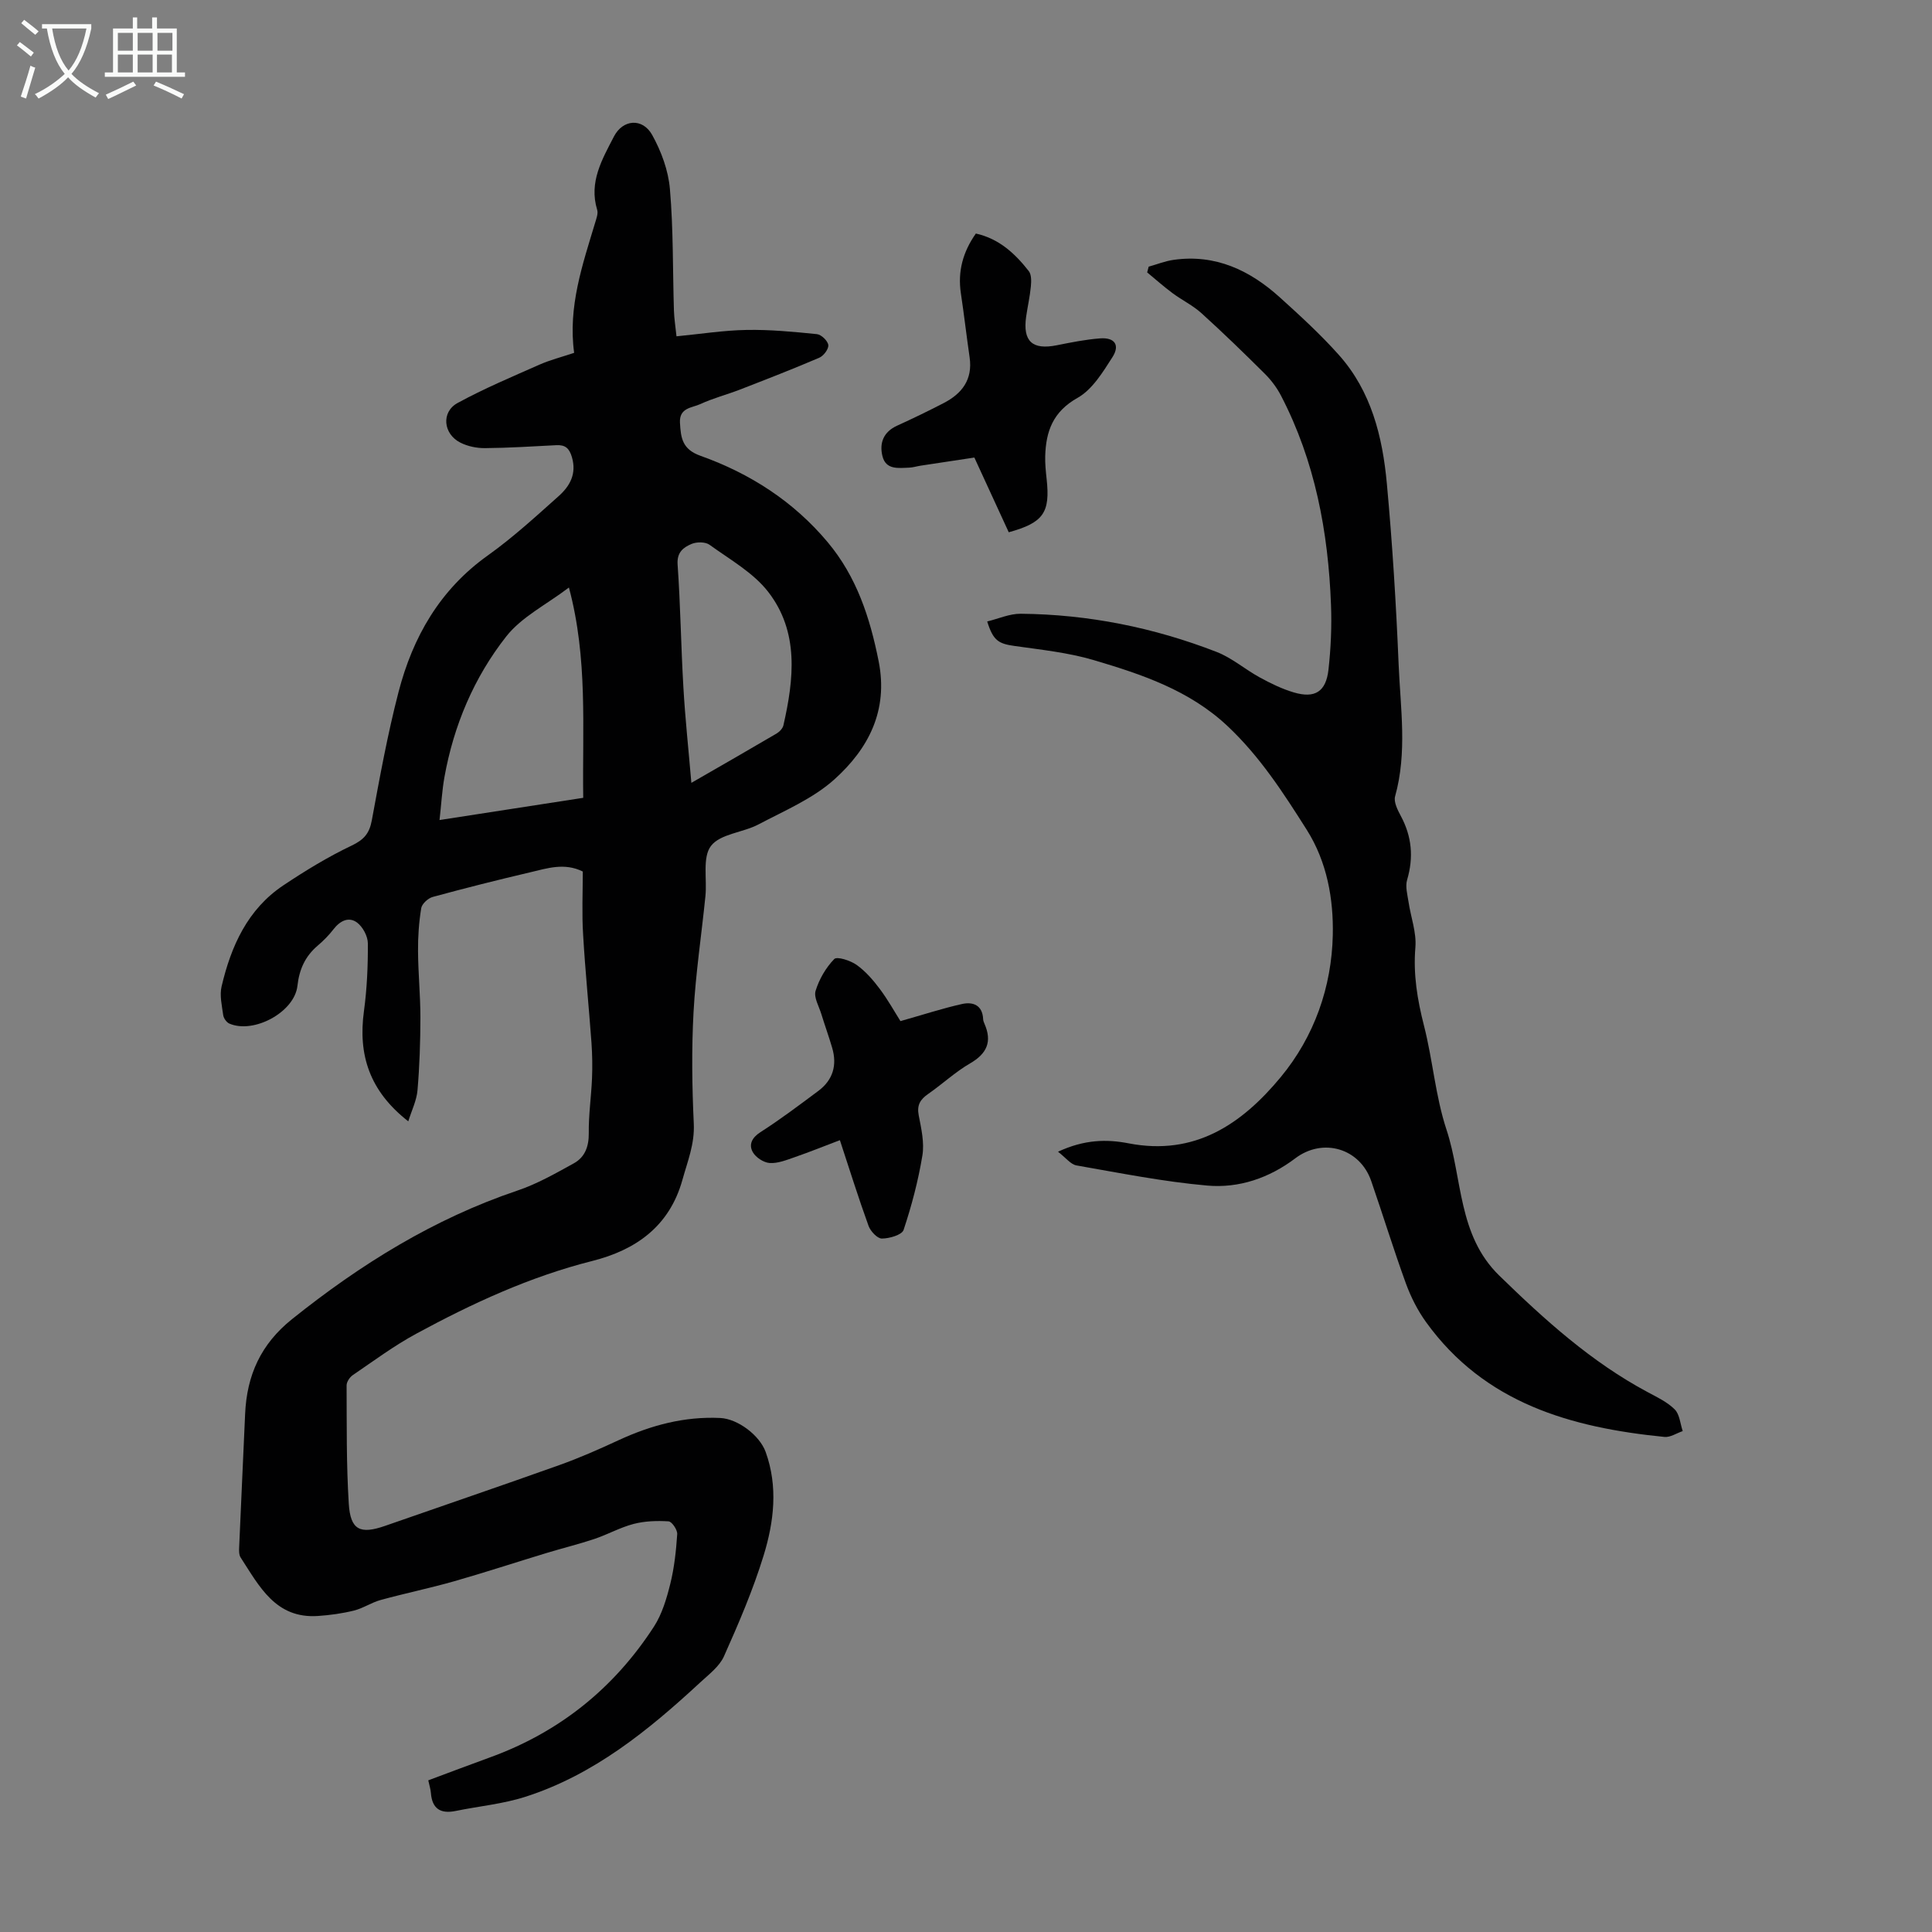 <svg enable-background="new 0 0 400 400" viewBox="0 0 400 400" xmlns="http://www.w3.org/2000/svg"><rect x="0" y="0" width="400" height="400" fill="#808080" stroke="none"/><g fill="#010102"><path d="m120.66 180.44c-3.81-1.89-7.4-.66-10.93.17-6.74 1.58-13.45 3.27-20.13 5.09-.97.26-2.24 1.42-2.39 2.33-.48 2.94-.69 5.95-.66 8.93.03 4.57.49 9.13.49 13.69-.01 5.03-.17 10.07-.6 15.07-.18 2.12-1.21 4.18-1.91 6.44-8.06-6.29-10.41-13.8-9.18-22.81.63-4.64.84-9.37.81-14.05-.01-1.47-1.05-3.41-2.24-4.3-1.74-1.28-3.53-.34-4.87 1.39-.95 1.23-2.07 2.37-3.26 3.38-2.6 2.21-3.83 4.91-4.21 8.34-.6 5.44-9.05 10-14.1 7.81-.59-.26-1.19-1.12-1.27-1.77-.27-1.97-.77-4.08-.33-5.93 1.96-8.33 5.37-15.97 12.79-20.92 4.54-3.03 9.24-5.9 14.15-8.24 2.54-1.21 3.66-2.51 4.16-5.22 1.64-8.89 3.26-17.81 5.53-26.56 2.96-11.41 8.57-21.22 18.5-28.29 5.17-3.69 9.9-8.03 14.65-12.27 2.3-2.05 3.77-4.59 2.75-8.07-.55-1.88-1.4-2.57-3.23-2.48-4.91.25-9.83.57-14.74.61-1.72.02-3.61-.37-5.13-1.14-3.55-1.79-4-6.33-.58-8.2 5.46-2.98 11.23-5.41 16.93-7.93 2.21-.98 4.59-1.58 7.21-2.46-1.3-9.53 1.73-18.24 4.37-27.01.25-.84.63-1.84.4-2.59-1.76-5.75 1.04-10.48 3.47-15.19 1.85-3.58 5.93-3.88 7.91-.33 1.89 3.4 3.36 7.38 3.68 11.22.72 8.34.57 16.76.83 25.15.05 1.65.32 3.29.53 5.33 5.01-.48 9.75-1.24 14.5-1.32 4.85-.09 9.73.38 14.57.87.91.09 2.25 1.38 2.36 2.26.1.81-.97 2.24-1.86 2.62-5.43 2.33-10.95 4.47-16.46 6.61-2.71 1.05-5.55 1.77-8.17 2.99-1.71.79-4.4.72-4.22 3.88.18 3.13.46 5.48 4.25 6.83 10.25 3.65 19.25 9.43 26.33 17.88 5.99 7.15 8.75 15.59 10.55 24.63 2.05 10.27-2.14 18.15-9.13 24.46-4.45 4.01-10.34 6.49-15.75 9.35-3.23 1.7-7.91 1.94-9.83 4.45-1.81 2.37-.79 6.86-1.15 10.4-.81 8.01-2.02 15.99-2.46 24.01-.42 7.68-.31 15.41.05 23.09.2 4.21-1.28 7.77-2.35 11.63-2.71 9.74-9.79 14.56-18.67 16.8-12.92 3.26-24.83 8.77-36.42 15.05-4.6 2.49-8.84 5.64-13.17 8.59-.63.43-1.27 1.4-1.27 2.12.04 8.16-.06 16.34.45 24.48.34 5.49 2.36 6.4 7.53 4.6 12.01-4.2 24.06-8.29 36.04-12.57 4.18-1.49 8.26-3.29 12.29-5.16 6.7-3.1 13.64-4.96 21.07-4.6 3.62.18 8.13 3.58 9.38 7.03 2.6 7.2 1.72 14.47-.42 21.44-2.19 7.13-5.16 14.04-8.21 20.87-.95 2.12-3.13 3.75-4.93 5.42-10.73 9.93-22.01 19.12-36.2 23.67-4.64 1.49-9.61 1.94-14.42 2.93-3.14.64-4.88-.46-5.13-3.74-.06-.77-.31-1.53-.54-2.6 4.24-1.58 8.47-3.19 12.72-4.73 14.39-5.21 25.73-14.32 34.01-27.11 1.68-2.6 2.62-5.81 3.38-8.86.83-3.35 1.2-6.84 1.43-10.28.06-.88-1.1-2.59-1.79-2.64-2.39-.15-4.91-.07-7.22.53-2.79.72-5.38 2.19-8.12 3.11-3.26 1.09-6.62 1.91-9.91 2.91-6.37 1.93-12.69 4.01-19.09 5.84-5.05 1.44-10.2 2.5-15.27 3.89-1.9.52-3.61 1.71-5.52 2.19-2.43.6-4.95.95-7.45 1.12-8.78.6-12.14-6.14-16.01-12.09-.38-.58-.35-1.5-.31-2.25.39-9.16.83-18.32 1.23-27.48.35-7.99 3.22-14.45 9.73-19.65 14.18-11.35 29.33-20.76 46.63-26.6 4.08-1.37 7.91-3.56 11.7-5.65 2.28-1.26 3.12-3.46 3.09-6.24-.05-3.78.51-7.55.67-11.34.1-2.45.06-4.92-.11-7.37-.54-7.46-1.3-14.91-1.73-22.37-.28-4.35-.07-8.72-.07-13.09zm-2.87-58.8c-4.68 3.55-9.79 6.08-12.97 10.12-6.68 8.49-10.89 18.43-12.81 29.17-.49 2.75-.64 5.57-1.01 8.85 10.37-1.6 19.93-3.08 29.75-4.6-.2-14.52.98-28.82-2.96-43.54zm25.35 40.44c6.65-3.83 12.17-6.99 17.64-10.21.61-.36 1.28-1.06 1.42-1.71 2.18-9.58 3.27-19.34-3.16-27.63-3.1-3.99-7.93-6.69-12.14-9.74-.87-.63-2.67-.62-3.73-.17-1.67.71-3.06 1.71-2.88 4.26.6 8.47.7 16.97 1.2 25.45.36 6.31 1.04 12.61 1.65 19.75z"/><path d="m219.05 238.45c5.52-2.56 10.12-2.61 14.64-1.73 13.68 2.64 23.4-3.97 31.46-13.7 6.98-8.43 10.56-18.7 10.79-29.43.16-7.38-1.16-15.09-5.38-21.77-4.85-7.66-9.73-15.23-16.44-21.52-7.9-7.41-17.74-10.69-27.7-13.64-5.29-1.56-10.88-2.14-16.38-2.92-3.31-.47-4.41-1.1-5.65-5.07 2.34-.57 4.64-1.62 6.94-1.6 13.99.13 27.55 2.85 40.57 7.91 3.18 1.24 5.89 3.62 8.93 5.28 2.24 1.22 4.58 2.37 7.01 3.09 4.4 1.31 6.7-.13 7.21-4.73.49-4.43.69-8.93.52-13.38-.57-15.11-3.3-29.76-10.36-43.34-.86-1.65-2.03-3.21-3.35-4.52-4.28-4.26-8.62-8.47-13.1-12.53-1.8-1.63-4.07-2.72-6.03-4.18-1.8-1.34-3.49-2.84-5.22-4.27.1-.4.2-.79.31-1.19 1.72-.48 3.42-1.17 5.17-1.41 8.65-1.23 15.78 2.16 21.99 7.77 4.23 3.82 8.45 7.69 12.23 11.93 6.7 7.51 9.03 16.92 9.92 26.59 1.15 12.45 1.92 24.95 2.44 37.44.38 9.1 1.81 18.27-.73 27.35-.32 1.16.52 2.82 1.18 4.05 2.29 4.26 2.68 8.58 1.31 13.23-.41 1.38.06 3.05.29 4.57.47 3.15 1.68 6.34 1.42 9.42-.47 5.59.41 10.83 1.78 16.2 1.82 7.11 2.37 14.6 4.66 21.53 3.35 10.14 2.31 21.81 10.91 30.2 9.41 9.17 19.07 17.91 30.75 24.15 1.96 1.05 4.07 2.05 5.6 3.58 1.02 1.03 1.13 2.96 1.65 4.48-1.26.43-2.57 1.33-3.78 1.21-19.33-1.92-37.23-6.95-49.36-23.77-1.73-2.4-3.13-5.16-4.15-7.94-2.56-7.03-4.76-14.19-7.2-21.26-2.34-6.8-10.01-9.04-15.73-4.71-5.39 4.08-11.67 6.22-18.22 5.64-9.08-.8-18.08-2.6-27.07-4.17-1.21-.21-2.21-1.59-3.83-2.84z"/><path d="m186.43 211.41c4.85-1.37 8.75-2.65 12.74-3.54 2.28-.51 4.25.23 4.38 3.14.01.32.15.66.28.96 1.61 3.68.52 6.16-2.98 8.19-3.08 1.78-5.73 4.28-8.67 6.32-1.65 1.14-2.38 2.31-1.97 4.44.53 2.73 1.2 5.65.76 8.32-.86 5.22-2.22 10.38-3.89 15.4-.35 1.04-2.93 1.78-4.49 1.79-.94.01-2.35-1.5-2.76-2.61-2.09-5.77-3.92-11.62-5.94-17.76-3.23 1.22-6.28 2.46-9.38 3.53-1.68.58-3.47 1.31-5.16 1.2-1.25-.09-2.89-1.16-3.5-2.27-.85-1.52-.21-2.96 1.58-4.11 4.13-2.65 8.06-5.61 12-8.55 3.03-2.26 3.92-5.33 2.86-8.93-.69-2.35-1.53-4.66-2.25-7.01-.49-1.59-1.59-3.43-1.18-4.78.74-2.4 2.12-4.79 3.86-6.58.57-.59 3.35.3 4.63 1.21 1.84 1.31 3.41 3.12 4.78 4.95 1.72 2.29 3.11 4.81 4.3 6.69z"/><path d="m201.73 94.73c-3.9.59-7.54 1.14-11.17 1.69-.77.12-1.54.37-2.31.4-2.22.08-4.84.51-5.55-2.39-.67-2.72.22-5.02 3.04-6.3 3.25-1.48 6.47-3.04 9.64-4.68 3.8-1.96 6.03-4.88 5.37-9.45-.64-4.42-1.15-8.86-1.81-13.27-.69-4.56.44-8.6 3.1-12.38 4.83 1.07 8.13 4.17 10.96 7.78.57.73.53 2.12.43 3.17-.2 2.11-.68 4.19-.98 6.28-.72 5.1 1.3 6.92 6.36 5.9 2.95-.59 5.93-1.19 8.92-1.42 3.02-.24 4.2 1.35 2.6 3.87-2 3.12-4.18 6.73-7.23 8.44-5.1 2.86-6.56 6.93-6.7 12.09-.04 1.56.12 3.13.29 4.68.77 7-.64 9.07-7.84 11.06-2.3-5.01-4.62-10.06-7.12-15.47z"/></g><path d="m6.4 11.7c-1-.8-1.9-1.6-2.9-2.3l.6-.7c.9.7 1.9 1.4 2.9 2.2zm-2.1 8.3c.7-2.1 1.4-4.2 2-6.4.2.1.6.3 1 .4-.7 2.3-1.3 4.4-1.9 6.4zm3-12.8c-1.1-.9-2.1-1.7-2.9-2.4l.6-.7c1 .8 2 1.5 3 2.4zm1.4-1.3v-.9h10.2v.9c-.9 4.2-2.3 7.3-4.1 9.4 1.3 1.4 3.2 2.7 5.7 4-.2.2-.4.5-.7.9-2.5-1.4-4.4-2.7-5.7-4.2-1.4 1.5-3.5 3-6.1 4.4 0 0 0 0-.1-.1-.3-.4-.5-.7-.7-.8 2.7-1.3 4.7-2.8 6.2-4.2-1.8-2.2-3-5.3-3.7-9.4zm9.2 0h-7.1c.6 3.8 1.7 6.7 3.4 8.7 1.7-2 2.9-4.8 3.7-8.7z" fill="#fafbfa"/><path d="m31.6 3.6h.9v2.3h4.1v9.1h1.7v.9h-16.6v-.9h1.7v-9.1h4.1v-2.3h.9v2.3h3.1v-2.3zm-4 13.3.6.8c-1.9.9-3.8 1.9-5.8 2.8-.2-.3-.3-.6-.5-.9 2-.9 3.9-1.8 5.7-2.7zm-3.2-10.1v3.7h3.1v-3.7zm0 4.5v3.7h3.1v-3.7zm4.1-4.5v3.7h3.1v-3.7zm0 4.5v3.7h3.1v-3.7zm9.1 9.1c-2.1-1.1-4.1-2-5.8-2.7l.5-.8c2.2.9 4.1 1.8 5.8 2.6zm-1.9-13.6h-3.1v3.7h3.1zm-3.2 4.5v3.7h3.1v-3.7z" fill="#fafbfa"/></svg>